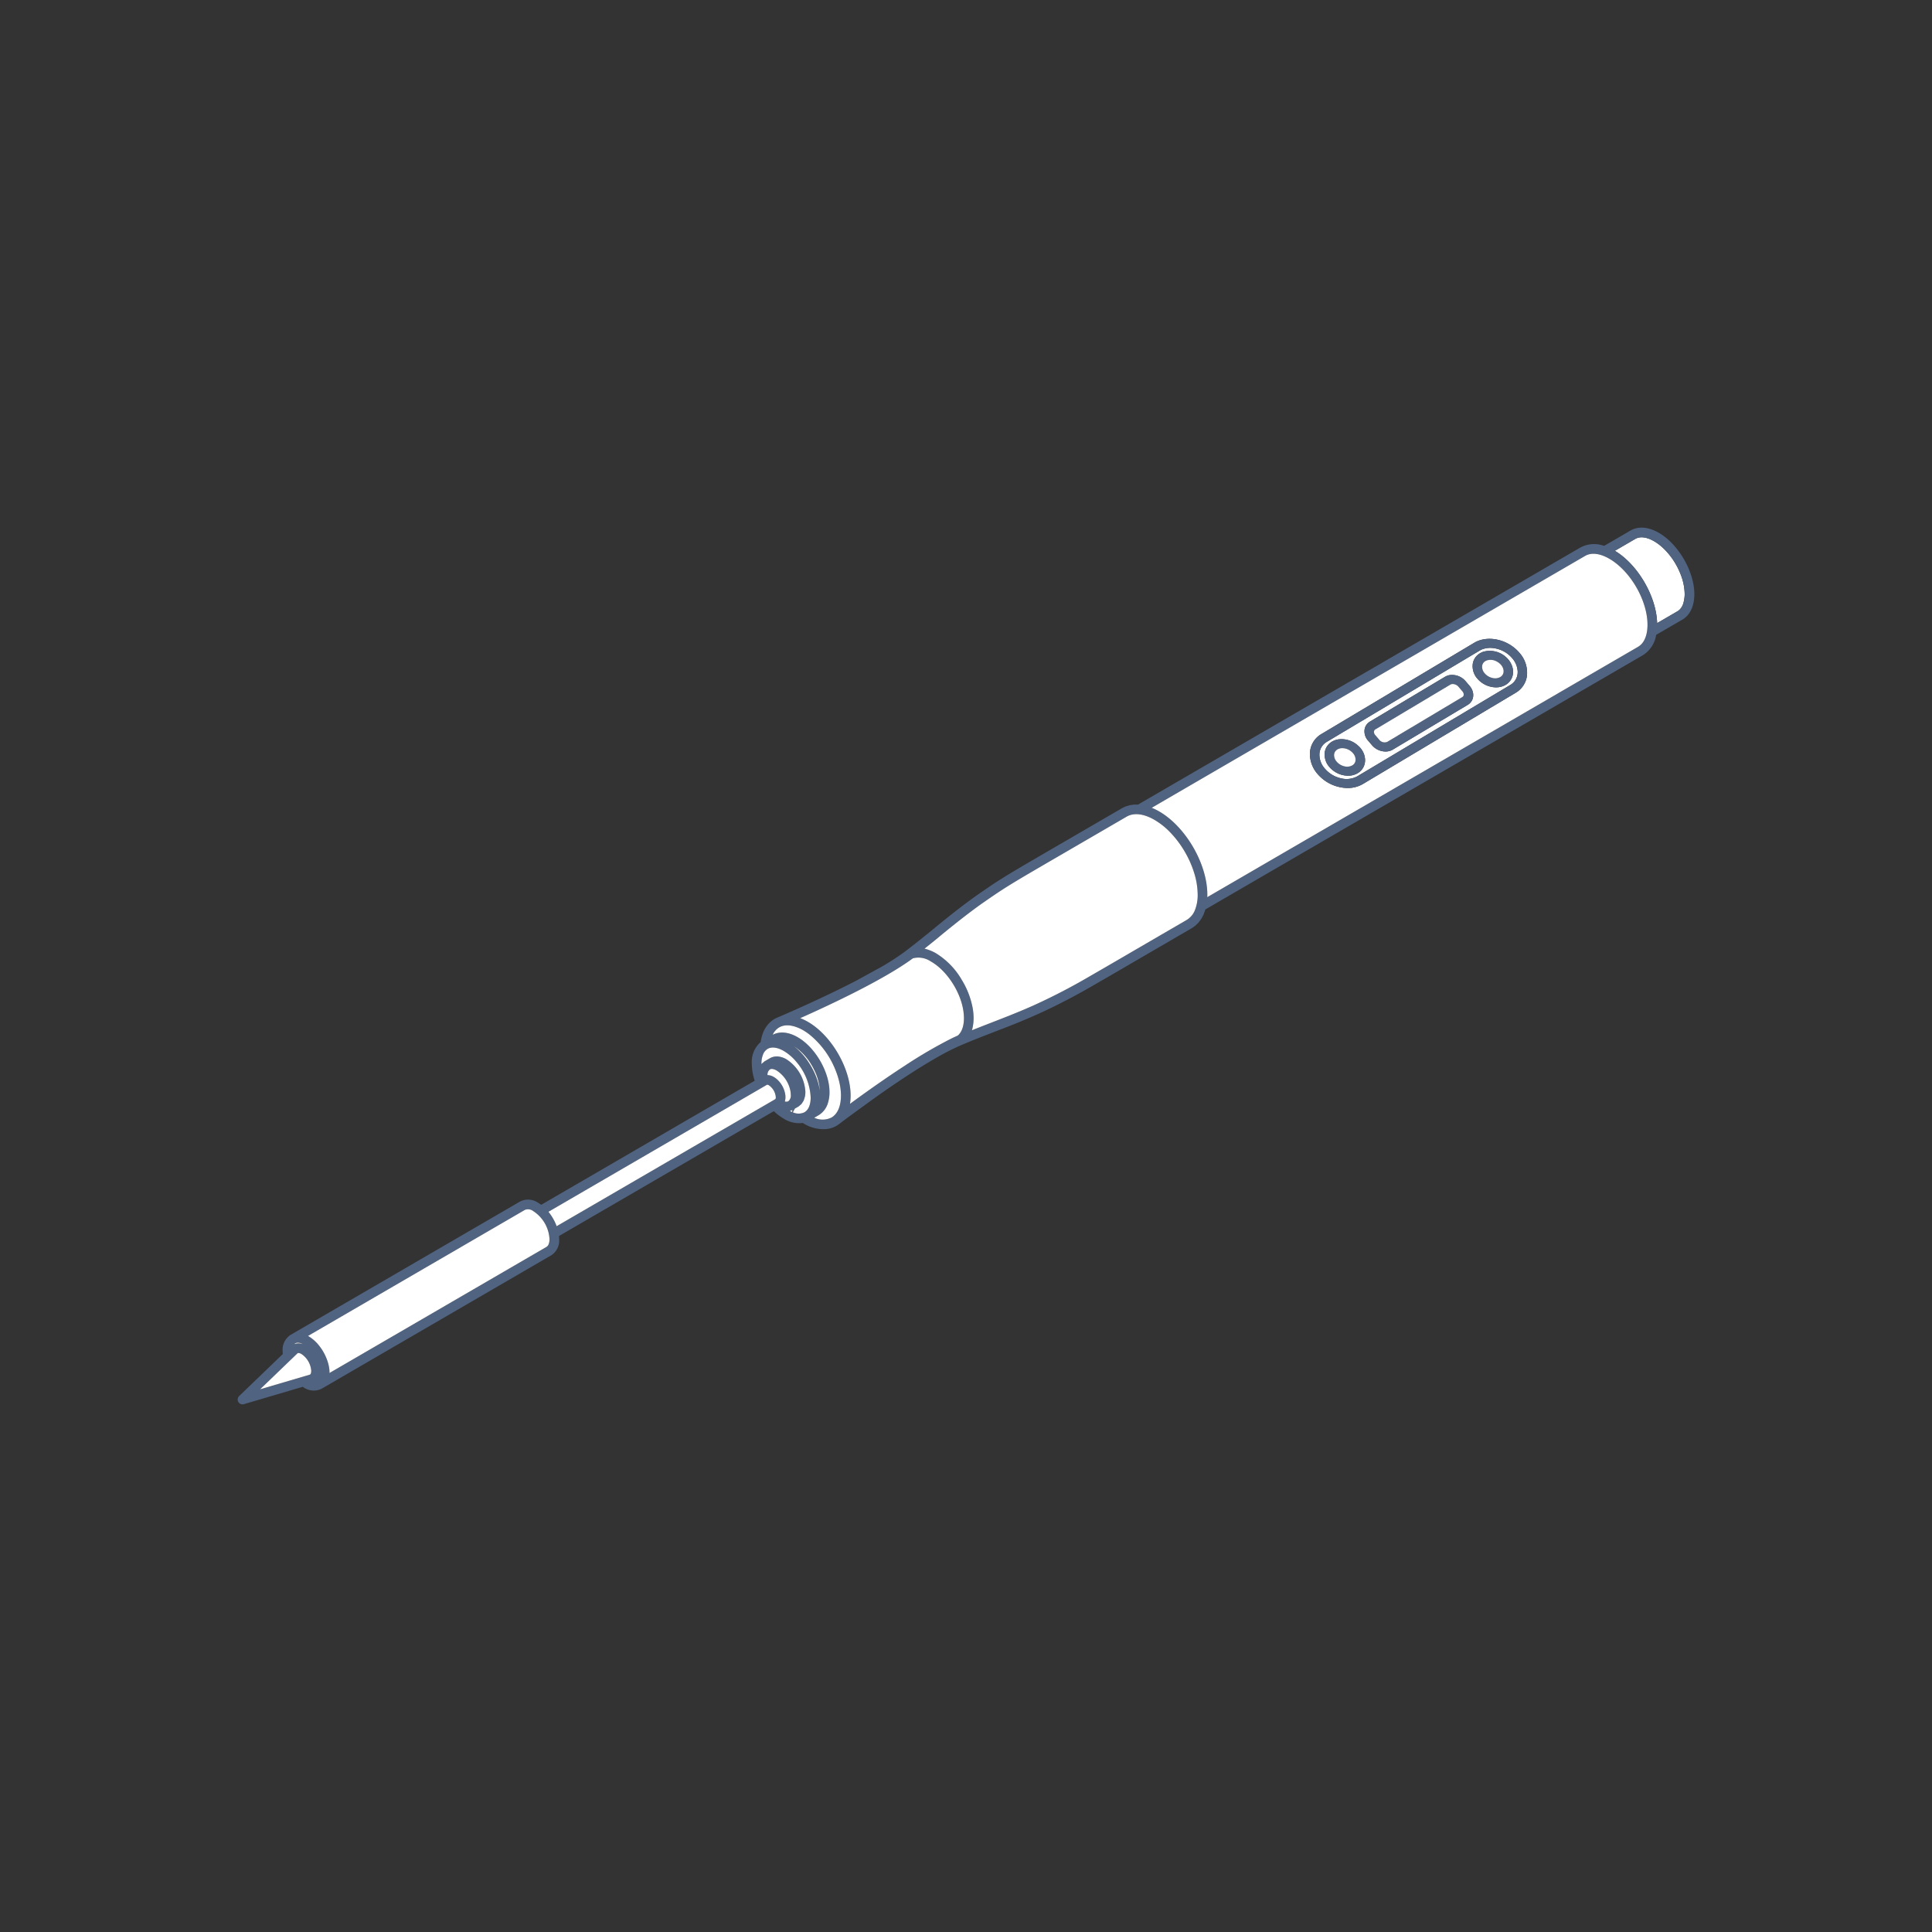 <svg xmlns="http://www.w3.org/2000/svg" viewBox="0 0 500 500">
  <rect x="0" y="0" width="500" height="500" fill="#333333" stroke="none"/>
  <g id="Vrstva_6" data-name="Vrstva 6">
    <g>
      <path d="M433.677,145.993a18.271,18.271,0,0,0-3.259-4.157c-.248-.233-.502-.454-.76-.665a12.209,12.209,0,0,0-1.593-1.105c-1.899-1.097-3.619-1.309-4.842-.598l-5.299,3.08c5.936,3.539,10.753,11.801,10.941,18.716l5.252-3.052a2.853,2.853,0,0,0,.479-.35,3.888,3.888,0,0,0,1.034-1.669,6.545,6.545,0,0,0,.181-.752,8.052,8.052,0,0,0,.184-1.645,14.286,14.286,0,0,0-.949-4.896A19.073,19.073,0,0,0,433.677,145.993Z" fill="#fff"/>
      <path d="M429.315,137.9v0c-2.708-1.562-5.318-1.773-7.348-.594l-6.831,3.97a7.474,7.474,0,0,0-6.152.429l-114.471,66.523c-.13-.003-.258-.002-.386,0l-.127.002-.127-.002c-.098-.003-.196-.005-.293.001-.193.011-.38.04-.564.068l-.27.038c-.107.012-.214.025-.319.047-.159.034-.312.082-.462.13l-.28.084c-.121.034-.242.068-.356.112-.135.052-.263.116-.387.179l-.265.127a3.62,3.62,0,0,0-.349.171L273.713,218.84c-6.147,3.572-9.857,5.728-12.566,7.371-3.111,1.888-4.918,3.113-8.031,5.275-.76.528-1.598,1.132-2.562,1.847l-.763.571c-.775.583-1.544,1.173-2.284,1.748l-.117.09c-3.144,2.449-5.644,4.537-5.663,4.553-2.363,1.924-5.042,4.106-7.75,6.136a68.958,68.958,0,0,1-5.819,3.766l-6.72,3.679c-8.508,4.401-17.459,8.274-20,9.356l-.328.139a6.864,6.864,0,0,0-.777.395l-.149.102c-.132.082-.264.165-.388.258a1.825,1.825,0,0,0-.151.13c-.128.102-.249.211-.372.325-.119.111-.235.225-.344.343-.128.139-.251.284-.37.436-.083.107-.164.218-.238.328-.122.175-.238.357-.347.547-.048.084-.093.17-.168.317-.105.207-.207.418-.296.638-.033.078-.062.16-.121.326-.084.229-.164.459-.232.702-.026.094-.049.192-.07.289l-.03.132c-.053.221-.105.442-.146.676-.018.106-.032.216-.048.356a6.839,6.839,0,0,0-2.301,5.578,14.531,14.531,0,0,0,.753,4.443l-55.256,32.112a7.878,7.878,0,0,0-.787-.524,4.566,4.566,0,0,0-4.673-.331L75.162,345.491l-.063.04a4.6,4.6,0,0,0-1.955,4.127,7.039,7.039,0,0,0,.044.765L61.892,361.295a1.25,1.25,0,0,0,.865,2.152,1.226,1.226,0,0,0,.354-.051l15.23-4.489c.074.052.15.102.226.146a4.599,4.599,0,0,0,4.691.338l59.428-34.536a4.549,4.549,0,0,0,2.024-4.162,8.021,8.021,0,0,0-.041-.816L200.264,287.569a13.574,13.574,0,0,0,2.514,1.907,7.324,7.324,0,0,0,4.963,1.141c.078.049.155.096.234.14a9.832,9.832,0,0,0,5.515,1.472l.357-.025c.146-.015.289-.039.445-.064.126-.021.253-.045.38-.074.123-.028.246-.058.365-.092.169-.049.334-.106.565-.193.056-.019.111-.039.216-.082a5.484,5.484,0,0,0,.65-.333l.12-.073a6.086,6.086,0,0,0,.541-.366c.417-.319,1.495-1.139,3.024-2.273l6.555-4.752c.832-.588,1.491-1.048,2-1.403l.799-.555c1.04-.719,2.111-1.448,3.195-2.173,2.55-1.704,4.499-2.938,5.432-3.52l.959-.59c2.298-1.385,3.846-2.282,5.175-2.999l.255-.136c1.226-.653,2.242-1.141,3.578-1.76,2.688-1.167,5.43-2.244,8.237-3.335,3.727-1.438,5.744-2.218,7.288-2.858,1.483-.615,3.093-1.288,5.019-2.154l.246-.111c1.428-.646,2.901-1.345,4.383-2.079l3.098-1.58c1.146-.601,2.204-1.17,3.15-1.692.584-.321,1.067-.59,1.354-.754l.356-.204c.754-.428,1.439-.821,2-1.144q6.119-3.529,12.216-7.093l12.992-7.556a3.619,3.619,0,0,0,.334-.232l.244-.174c.119-.081.237-.162.348-.254a3.869,3.869,0,0,0,.285-.273l.213-.21c.116-.11.231-.221.337-.344a3.421,3.421,0,0,0,.208-.275l.172-.233c.113-.147.225-.295.325-.455.054-.086.102-.18.146-.267l.126-.235c.106-.189.211-.378.3-.582.04-.089.074-.185.105-.275l.104-.276c.082-.21.165-.42.23-.643.012-.038.022-.077.032-.116l113.224-65.799a7.52,7.52,0,0,0,3.437-5.262l6.761-3.929c2.004-1.164,3.112-3.498,3.122-6.572C438.51,147.965,434.392,140.832,429.315,137.9ZM251.65,266.205c.019-.077.035-.156.069-.323.062-.294.113-.599.159-.963l.033-.295a12.652,12.652,0,0,0,.055-1.281,15.326,15.326,0,0,0-.229-2.411,21.499,21.499,0,0,0-2.847-7.37,19.492,19.492,0,0,0-6.815-6.947c-.159-.088-.324-.175-.499-.261s-.361-.172-.56-.259l-.314-.126c-.248-.1-.495-.189-.743-.267q-.176-.055-.35-.103c-.116-.032-.231-.06-.358-.088.825-.65,1.544-1.227,2.144-1.71,1.167-.943,1.874-1.536,2.001-1.643.014-.012,1.605-1.339,3.781-3.068,1.975-1.571,4.856-3.809,7.364-5.551.444-.309.862-.598,1.261-.874,1.597-1.101,2.897-1.976,4.402-2.93,1.129-.716,2.373-1.478,3.946-2.413l.635-.378c2.4-1.421,5.497-3.221,10.184-5.944l16.613-9.655c1.8-1.045,4.282-.79,6.992.72a18.841,18.841,0,0,1,4.299,3.376,26.08,26.08,0,0,1,3.674,4.862,26.343,26.343,0,0,1,2.495,5.584,19.424,19.424,0,0,1,.911,5.447,10.537,10.537,0,0,1-.703,4.191,5.173,5.173,0,0,1-2.133,2.556l-13.026,7.576-.097.057q-6,3.496-12.016,6.976a157.415,157.415,0,0,1-14.256,7.403c-3.63,1.644-7.417,3.112-11.09,4.537-1.672.648-3.387,1.314-5.1,2.001C251.575,266.496,251.613,266.354,251.65,266.205Zm-5.442,2.572a120.384,120.384,0,0,0-12.063,7.04c-5.35,3.476-10.556,7.201-14.167,9.857a13.64,13.64,0,0,0,.161-2.315c-.086-7.081-5.13-15.613-11.244-19.019a13.219,13.219,0,0,0-1.806-.842c7.971-3.545,21.776-10.029,29.158-15.483a5.687,5.687,0,0,1,4.612.784c3.675,2.048,7.043,6.755,8.19,11.447a13.986,13.986,0,0,1,.417,3.127c.026,2.103-.543,3.746-1.603,4.632Q247.061,268.36,246.208,268.777Zm-28.573,14.751c.001.292-.006.579-.025.852-.008.107-.02.21-.034.315l-.031.272c-.012.11-.023.219-.041.325-.028.171-.065.335-.107.522l-.069.307c-.047.175-.102.341-.182.571l-.065.181c-.061.155-.129.303-.198.444-.039.079-.077.158-.12.235-.069.127-.145.248-.223.365-.052.078-.106.155-.165.232-.074.098-.15.192-.229.28-.072.081-.148.155-.225.228s-.149.142-.228.206a3.836,3.836,0,0,1-.448.324,5.173,5.173,0,0,1-4.523.086l1.115-.648a5.47,5.47,0,0,0,2.418-3.129,9.151,9.151,0,0,0,.421-2.827c.015-5.223-3.674-11.609-8.223-14.235-2.373-1.37-4.668-1.59-6.49-.629a4.282,4.282,0,0,1,1.658-1.899,3.935,3.935,0,0,1,.471-.236,4.352,4.352,0,0,1,1.774-.314,5.832,5.832,0,0,1,.72.057c.076.011.154.028.246.048l.14.029c.155.031.311.063.471.106.133.036.266.079.398.122.091.03.183.062.283.099.102.037.213.08.344.132.091.036.181.072.271.111.346.153.644.301.938.462q.451.252.914.562t.93.674a22.566,22.566,0,0,1,6.778,9.361,20.684,20.684,0,0,1,.975,3.197,15.63,15.63,0,0,1,.363,3.023l-.004.001Zm-12.647,4.259q-.289-.119-.587-.272l.049-.013a1.507,1.507,0,0,0,.247-.093l.123-.049c.082-.029.164-.059.252-.098Zm-1.713-3.825a5.003,5.003,0,0,0-.055-.741,6.686,6.686,0,0,0-2.359-4.089,5.074,5.074,0,0,0-.615-.421,3.999,3.999,0,0,0-.401-.202,3.237,3.237,0,0,0-1.219-.276,1.738,1.738,0,0,1,.61-1.463,1.105,1.105,0,0,1,.741-.107,3.027,3.027,0,0,1,.989.369,8.096,8.096,0,0,1,3.598,5.351,5.669,5.669,0,0,1,.084.89,1.93,1.93,0,0,1-.615,1.721,1.212,1.212,0,0,1-.923.06A3.609,3.609,0,0,0,203.275,283.963Zm2.443,2.939.879-.505a2.04,2.04,0,0,0,.362-.286l.159-.135a1.789,1.789,0,0,0,.294-.264,2.268,2.268,0,0,0,.24-.351l.123-.193a2.297,2.297,0,0,0,.222-.371,2.54,2.54,0,0,0,.134-.401l.077-.248a2.89,2.89,0,0,0,.124-.435,6.361,6.361,0,0,0,.1-1.215,10.761,10.761,0,0,0-4.966-8.395,5.87,5.87,0,0,0-1.074-.471,5.077,5.077,0,0,0-1.093-.222,3.92,3.92,0,0,0-.4-.003l-.133.001c-.103.007-.204.022-.386.052l-.141.022c-.08.018-.157.042-.234.066l-.093.029a1.81,1.81,0,0,0-.184.06c-.063.025-.125.056-.186.086l-.086.042c-.061.027-.121.056-.186.093l-1.355.789a2.141,2.141,0,0,0-.31.25l-.161.136a1.947,1.947,0,0,0-.304.272c-.026.03-.051.062-.076.095,0-.049,0-.097,0-.145a6.213,6.213,0,0,1,.419-2.382,2.881,2.881,0,0,1,1.188-1.429c1.025-.591,2.541-.395,4.155.538a12.683,12.683,0,0,1,3.33,2.893,15.235,15.235,0,0,1,3.644,9.169c-.005,1.862-.575,3.215-1.605,3.808a3.499,3.499,0,0,1-3.006.015Zm-.21-16.119a14.35,14.35,0,0,1,4.413,4.658,17.05,17.05,0,0,1,1.073,2.056,13.392,13.392,0,0,1,1.176,4.75,17.483,17.483,0,0,0-1.809-5.467,19.974,19.974,0,0,0-1.031-1.767,17.76,17.76,0,0,0-3.57-4.029Q205.634,270.881,205.508,270.783Zm-4.827,13.652-56.622,32.905a13.003,13.003,0,0,0-2.128-3.732L198.519,280.72a.855.855,0,0,1,.477.158,4.112,4.112,0,0,1,1.779,3.078A.931.931,0,0,1,200.68,284.435Zm111.762-52.25c.012-.29.016-.585.012-.881-.098-7.976-5.778-17.585-12.663-21.421-.426-.238-.858-.454-1.284-.642-.137-.061-.272-.111-.403-.159l-.052-.02L410.24,143.865c1.597-.928,3.815-.666,6.249.739,5.466,3.156,9.899,10.833,9.882,17.112-.008,2.752-.879,4.772-2.453,5.686ZM435.81,155.44a6.545,6.545,0,0,1-.181.752,3.888,3.888,0,0,1-1.034,1.669,2.853,2.853,0,0,1-.479.35l-5.252,3.052c-.188-6.915-5.006-15.177-10.941-18.716l5.299-3.08c1.223-.711,2.943-.498,4.842.598a12.209,12.209,0,0,1,1.593,1.105c.258.21.512.432.76.665a18.271,18.271,0,0,1,3.259,4.157,19.073,19.073,0,0,1,1.368,2.905,14.286,14.286,0,0,1,.949,4.896A8.052,8.052,0,0,1,435.81,155.44Zm-293.817,166.55a1.383,1.383,0,0,1-.562.705l-56.15,32.63c.001-.031.001-.063.001-.096a8.248,8.248,0,0,0-.157-1.577,11.555,11.555,0,0,0-.473-1.7,12.977,12.977,0,0,0-1.928-3.524,10.237,10.237,0,0,0-2.886-2.62q-.063-.037-.125-.07L135.859,313.11a2.245,2.245,0,0,1,2.167.335,9.23,9.23,0,0,1,4.183,7.242A3.517,3.517,0,0,1,141.992,321.989ZM80.186,355.757,67.311,359.55l9.671-9.308a.338.338,0,0,1,.256-.084,1.656,1.656,0,0,1,.75.243,5.731,5.731,0,0,1,2.558,4.337,2.469,2.469,0,0,1-.029.43h0C80.465,355.491,80.341,355.711,80.186,355.757ZM77.07,347.489a2.953,2.953,0,0,1,1.304.37l-.12-.04a3.755,3.755,0,0,0-.716-.139c-.068-.006-.135-.009-.218-.011l-.107-.001a2.894,2.894,0,0,0-.709.085,2.834,2.834,0,0,0-.339.108c.021-.024.044-.045.066-.067a1.113,1.113,0,0,1,.203-.151A1.257,1.257,0,0,1,77.07,347.489Z" fill="#506381"/>
      <path d="M426.37,161.716c.018-6.279-4.415-13.956-9.882-17.112-2.433-1.405-4.652-1.667-6.249-.739l-112.188,65.196.052.02c.131.048.266.098.403.159.426.188.857.405,1.284.642,6.885,3.837,12.565,13.446,12.663,21.421.003.296,0,.591-.012.881l111.476-64.783C425.492,166.488,426.363,164.469,426.37,161.716Zm-31.222,13.366a5.991,5.991,0,0,1-2.911,4.22L352.714,202.901a7.737,7.737,0,0,1-3.973,1.037,10.423,10.423,0,0,1-7.711-3.585,7.936,7.936,0,0,1-2.03-5.388,6.331,6.331,0,0,1,.079-.785,5.993,5.993,0,0,1,2.909-4.219l39.525-23.599c3.47-2.073,8.712-.93,11.684,2.549A7.701,7.701,0,0,1,395.149,175.082Z" fill="#fff"/>
      <path d="M267.724,260.093a157.415,157.415,0,0,0,14.256-7.403q6.023-3.473,12.016-6.976l.097-.057,13.026-7.576a5.173,5.173,0,0,0,2.133-2.556,10.537,10.537,0,0,0,.703-4.191,19.424,19.424,0,0,0-.911-5.447,26.343,26.343,0,0,0-2.495-5.584,26.08,26.08,0,0,0-3.674-4.862,18.841,18.841,0,0,0-4.299-3.376c-2.709-1.509-5.191-1.765-6.992-.72L274.97,221.001c-4.687,2.724-7.783,4.523-10.184,5.944l-.635.378c-1.572.935-2.816,1.697-3.946,2.413-1.505.955-2.805,1.829-4.402,2.93-.399.275-.817.565-1.261.874-2.508,1.742-5.389,3.98-7.364,5.551-2.175,1.729-3.767,3.056-3.781,3.068-.127.107-.834.7-2.001,1.643-.599.484-1.319,1.06-2.144,1.71.127.028.242.057.358.088s.233.066.35.103c.248.078.494.167.743.267l.314.126c.199.087.385.173.56.259s.341.172.499.261a19.492,19.492,0,0,1,6.815,6.947,21.499,21.499,0,0,1,2.847,7.37,15.326,15.326,0,0,1,.229,2.411,12.652,12.652,0,0,1-.055,1.281l-.033.295c-.046.364-.096.669-.159.963-.034.167-.05.246-.069.323-.037.149-.075.291-.115.427,1.712-.687,3.427-1.353,5.1-2.001C260.307,263.206,264.094,261.737,267.724,260.093Z" fill="#fff"/>
      <path d="M217.275,280.317a20.684,20.684,0,0,0-.975-3.197,22.566,22.566,0,0,0-6.778-9.361q-.467-.364-.93-.674t-.914-.562c-.293-.162-.591-.309-.938-.462-.09-.039-.18-.075-.271-.111-.131-.052-.242-.095-.344-.132-.1-.037-.191-.068-.283-.099-.132-.043-.266-.086-.398-.122-.159-.043-.315-.075-.471-.106l-.14-.029c-.092-.02-.17-.037-.246-.048a5.832,5.832,0,0,0-.72-.057,4.352,4.352,0,0,0-1.774.314,3.935,3.935,0,0,0-.471.236,4.282,4.282,0,0,0-1.658,1.899c1.821-.961,4.117-.741,6.49.629,4.549,2.626,8.238,9.012,8.223,14.235a9.151,9.151,0,0,1-.421,2.827,5.47,5.47,0,0,1-2.418,3.129l-1.115.648a5.173,5.173,0,0,0,4.523-.086,3.836,3.836,0,0,0,.448-.324c.079-.064.153-.135.228-.206s.153-.147.225-.228c.079-.088.155-.182.229-.28.059-.078.113-.154.165-.232.078-.118.153-.238.223-.365.042-.077.081-.156.12-.235.069-.142.137-.289.198-.444l.065-.181c.08-.231.135-.397.182-.571l.069-.307c.042-.188.079-.352.107-.522.017-.106.029-.215.041-.325l.031-.272c.014-.105.026-.208.034-.315.019-.273.025-.56.025-.852l0-.188.004-.001A15.63,15.63,0,0,0,217.275,280.317Z" fill="#fff"/>
      <path d="M249.466,263.373a13.986,13.986,0,0,0-.417-3.127c-1.147-4.691-4.515-9.398-8.19-11.447a5.687,5.687,0,0,0-4.612-.784c-7.382,5.454-21.187,11.938-29.158,15.483a13.219,13.219,0,0,1,1.806.842c6.113,3.406,11.157,11.938,11.244,19.019a13.64,13.64,0,0,1-.161,2.315c3.611-2.656,8.817-6.381,14.167-9.857a120.384,120.384,0,0,1,12.063-7.04q.852-.416,1.656-.772C248.923,267.118,249.492,265.475,249.466,263.373Z" fill="#fff"/>
      <path d="M209.33,275.012a19.974,19.974,0,0,1,1.031,1.767,17.483,17.483,0,0,1,1.809,5.467,13.392,13.392,0,0,0-1.176-4.75,17.05,17.05,0,0,0-1.073-2.056,14.35,14.35,0,0,0-4.413-4.658q.127.098.252.201A17.76,17.76,0,0,1,209.33,275.012Z" fill="#fff"/>
      <path d="M208.196,287.852c1.03-.593,1.6-1.945,1.605-3.808a15.235,15.235,0,0,0-3.644-9.169,12.683,12.683,0,0,0-3.33-2.893c-1.614-.933-3.129-1.129-4.155-.538a2.881,2.881,0,0,0-1.188,1.429,6.213,6.213,0,0,0-.419,2.382c0,.048,0,.096,0,.145.024-.033.049-.065.076-.095a1.947,1.947,0,0,1,.304-.272l.161-.136a2.141,2.141,0,0,1,.31-.25l1.355-.789c.065-.037.126-.065.186-.093l.086-.042c.061-.03.123-.06.186-.086a1.81,1.81,0,0,1,.184-.06l.093-.029c.077-.024.154-.048.234-.066l.141-.022c.182-.029.282-.045.386-.052l.133-.001a3.92,3.92,0,0,1,.4.003,5.077,5.077,0,0,1,1.093.222,5.87,5.87,0,0,1,1.074.471,10.761,10.761,0,0,1,4.966,8.395,6.361,6.361,0,0,1-.1,1.215,2.89,2.89,0,0,1-.124.435l-.077.248a2.54,2.54,0,0,1-.134.401,2.297,2.297,0,0,1-.222.371l-.123.193a2.268,2.268,0,0,1-.24.351,1.789,1.789,0,0,1-.294.264l-.159.135a2.04,2.04,0,0,1-.362.286l-.879.505-.528.965A3.499,3.499,0,0,0,208.196,287.852Z" fill="#fff"/>
      <path d="M204.821,287.361l-.123.049a1.507,1.507,0,0,1-.247.093l-.049.013q.297.153.587.272l.085-.524C204.985,287.302,204.903,287.332,204.821,287.361Z" fill="#fff"/>
      <path d="M204.034,284.994a1.93,1.93,0,0,0,.615-1.721,5.669,5.669,0,0,0-.084-.89,8.096,8.096,0,0,0-3.598-5.351,3.027,3.027,0,0,0-.989-.369,1.105,1.105,0,0,0-.741.107,1.738,1.738,0,0,0-.61,1.463,3.237,3.237,0,0,1,1.219.276,3.999,3.999,0,0,1,.401.202,5.074,5.074,0,0,1,.615.421,6.686,6.686,0,0,1,2.359,4.089,5.003,5.003,0,0,1,.055.741,3.609,3.609,0,0,1-.164,1.091A1.212,1.212,0,0,0,204.034,284.994Z" fill="#fff"/>
      <path d="M198.996,280.878a.855.855,0,0,0-.477-.158l-56.588,32.888a13.003,13.003,0,0,1,2.128,3.732l56.622-32.905a.931.931,0,0,0,.094-.479A4.112,4.112,0,0,0,198.996,280.878Z" fill="#fff"/>
      <path d="M138.026,313.444a2.245,2.245,0,0,0-2.167-.335L79.712,345.739q.062.034.125.07a10.237,10.237,0,0,1,2.886,2.62,12.977,12.977,0,0,1,1.928,3.524,11.555,11.555,0,0,1,.473,1.7,8.248,8.248,0,0,1,.157,1.577c0,.032-.001.065-.001.096l56.15-32.63a1.383,1.383,0,0,0,.562-.705,3.517,3.517,0,0,0,.217-1.303A9.23,9.23,0,0,0,138.026,313.444Z" fill="#fff"/>
      <path d="M76.232,347.794c-.023.021-.045.043-.066.067a2.834,2.834,0,0,1,.339-.108,2.894,2.894,0,0,1,.709-.085l.107.001c.084.002.15.004.218.011a3.755,3.755,0,0,1,.716.139l.12.04a2.953,2.953,0,0,0-1.304-.37,1.257,1.257,0,0,0-.635.154A1.113,1.113,0,0,0,76.232,347.794Z" fill="#fff"/>
      <path d="M80.546,354.739a5.731,5.731,0,0,0-2.558-4.337,1.656,1.656,0,0,0-.75-.243.338.338,0,0,0-.256.084L67.311,359.55l12.874-3.793c.155-.046.279-.266.331-.588h0A2.469,2.469,0,0,0,80.546,354.739Z" fill="#fff"/>
      <path d="M390.465,169.459a7.666,7.666,0,0,0-3.273-1.612,6.987,6.987,0,0,0-1.535-.177,6.105,6.105,0,0,0-.748.046c-.169.021-.33.057-.492.093l-.13.025c-.03.005-.06.009-.089.017a4.921,4.921,0,0,0-1.288.533l-39.524,23.599a3.81,3.81,0,0,0-1.911,3.03,5.394,5.394,0,0,0,1.421,3.933,7.677,7.677,0,0,0,4.149,2.479,5.83,5.83,0,0,0,4.275-.544l39.524-23.599a3.864,3.864,0,0,0,1.732-2.11,3.949,3.949,0,0,0,.186-.917,4.317,4.317,0,0,0,.013-.501,5.622,5.622,0,0,0-1.44-3.435A7.411,7.411,0,0,0,390.465,169.459Zm-37.236,27.938a3.811,3.811,0,0,1-.621,1.552,3.959,3.959,0,0,1-1.242,1.152,4.864,4.864,0,0,1-2.498.653,6.473,6.473,0,0,1-4.789-2.222,4.852,4.852,0,0,1-1.223-3.893,3.84,3.84,0,0,1,1.865-2.705,4.662,4.662,0,0,1,1.796-.606,6.342,6.342,0,0,1,4.989,1.681,6.054,6.054,0,0,1,.503.494q.185.217.344.444a4.932,4.932,0,0,1,.925,2.578A4.105,4.105,0,0,1,353.229,197.397Zm28.003-17.004h0a2.865,2.865,0,0,1-.467,1.167,2.973,2.973,0,0,1-.934.866l-19.396,11.581a3.608,3.608,0,0,1-1.853.484,4.652,4.652,0,0,1-3.493-1.615l-1.04-1.216a3.584,3.584,0,0,1-.895-2.88,2.864,2.864,0,0,1,.882-1.649,3.1,3.1,0,0,1,.522-.391l19.396-11.581a3.493,3.493,0,0,1,1.325-.458,4.585,4.585,0,0,1,4.013,1.592h0l.857,1.002.183.214a3.984,3.984,0,0,1,.784,1.396A3.23,3.23,0,0,1,381.232,180.392Zm10.31-5.968a1.031,1.031,0,0,1-.01.103,3.852,3.852,0,0,1-1.868,2.708,4.509,4.509,0,0,1-1.173.486,5.273,5.273,0,0,1-1.327.166,6.47,6.47,0,0,1-4.789-2.222,4.849,4.849,0,0,1-1.22-3.893,3.801,3.801,0,0,1,1.171-2.188,4.096,4.096,0,0,1,.691-.517,4.409,4.409,0,0,1,.862-.394,6.28,6.28,0,0,1,6.432,1.959,5.411,5.411,0,0,1,1.042,1.835A4.383,4.383,0,0,1,391.542,174.424Z" fill="#fff"/>
      <path d="M380.333,177.51l-.183-.214-.857-1.002h0a4.585,4.585,0,0,0-4.013-1.592,3.493,3.493,0,0,0-1.325.458l-19.396,11.581a3.1,3.1,0,0,0-.522.391,2.864,2.864,0,0,0-.882,1.649,3.584,3.584,0,0,0,.895,2.88l1.04,1.216a4.652,4.652,0,0,0,3.493,1.615,3.608,3.608,0,0,0,1.853-.484l19.396-11.581a2.973,2.973,0,0,0,.934-.866,2.865,2.865,0,0,0,.467-1.167h0a3.23,3.23,0,0,0-.115-1.486A3.984,3.984,0,0,0,380.333,177.51Zm-1.535,2.377a.725.725,0,0,1-.363.517l-19.396,11.581a1.763,1.763,0,0,1-2.078-.519l-1.04-1.218a1.226,1.226,0,0,1-.336-.963.732.732,0,0,1,.368-.523l19.396-11.581a1.215,1.215,0,0,1,.624-.156,2.013,2.013,0,0,1,1.455.676l1.036,1.213a1.389,1.389,0,0,1,.34.735A.896.896,0,0,1,378.799,179.887Z" fill="#506381"/>
      <path d="M352.352,193.947q-.159-.227-.344-.444a6.054,6.054,0,0,0-.503-.494,6.342,6.342,0,0,0-4.989-1.681,4.662,4.662,0,0,0-1.796.606,3.84,3.84,0,0,0-1.865,2.705,4.852,4.852,0,0,0,1.223,3.893,6.473,6.473,0,0,0,4.789,2.222,4.864,4.864,0,0,0,2.498-.653,3.959,3.959,0,0,0,1.242-1.152,3.811,3.811,0,0,0,.621-1.552,4.105,4.105,0,0,0,.049-.872A4.932,4.932,0,0,0,352.352,193.947Zm-2.382,4.13a2.759,2.759,0,0,1-2.023.249,3.711,3.711,0,0,1-2.003-1.202,2.53,2.53,0,0,1-.68-1.819,1.721,1.721,0,0,1,.853-1.35,2.513,2.513,0,0,1,1.288-.331,3.725,3.725,0,0,1,2.738,1.286,2.535,2.535,0,0,1,.672,1.835,1.662,1.662,0,0,1-.845,1.332Z" fill="#506381"/>
      <path d="M389.557,169.893a6.147,6.147,0,0,0-5.678-1.218,4.409,4.409,0,0,0-.862.394,4.096,4.096,0,0,0-.691.517,3.801,3.801,0,0,0-1.171,2.188,4.849,4.849,0,0,0,1.22,3.893,6.47,6.47,0,0,0,4.789,2.222,5.273,5.273,0,0,0,1.327-.166,4.509,4.509,0,0,0,1.173-.486,3.852,3.852,0,0,0,1.868-2.708,1.031,1.031,0,0,0,.01-.103,4.383,4.383,0,0,0-.189-1.956,5.411,5.411,0,0,0-1.042-1.835A6.105,6.105,0,0,0,389.557,169.893Zm-1.29,5.32a2.735,2.735,0,0,1-2.018.245,3.713,3.713,0,0,1-2.008-1.197,2.504,2.504,0,0,1-.656-1.984,1.667,1.667,0,0,1,.827-1.187,2.249,2.249,0,0,1,.551-.226c.041-.011.083-.019.182-.038a2.839,2.839,0,0,1,.488-.056c.051-.002.103-.004.154-.003a3.68,3.68,0,0,1,.662.077,3.727,3.727,0,0,1,.655.223c.04.018.078.037.117.057l.062.032a4.178,4.178,0,0,1,.507.305c.041.028.083.056.122.087a3.569,3.569,0,0,1,.532.493,3.188,3.188,0,0,1,.317.44,2.528,2.528,0,0,1,.34.928,2.054,2.054,0,0,1,.015.467,1.64,1.64,0,0,1-.252.765A1.789,1.789,0,0,1,388.267,175.213Z" fill="#506381"/>
      <path d="M381.513,166.362l-39.525,23.599a5.993,5.993,0,0,0-2.909,4.219,6.331,6.331,0,0,0-.079.785,7.936,7.936,0,0,0,2.03,5.388,10.423,10.423,0,0,0,7.711,3.585,7.737,7.737,0,0,0,3.973-1.037l39.524-23.599a5.991,5.991,0,0,0,2.911-4.22,7.701,7.701,0,0,0-1.951-6.171C390.225,165.432,384.983,164.289,381.513,166.362ZM392.76,174.254a3.949,3.949,0,0,1-.186.917,3.864,3.864,0,0,1-1.732,2.11L351.318,200.88a5.83,5.83,0,0,1-4.275.544,7.677,7.677,0,0,1-4.149-2.479,5.394,5.394,0,0,1-1.421-3.933,3.81,3.81,0,0,1,1.911-3.03l39.524-23.599a4.921,4.921,0,0,1,1.288-.533c.029-.008.06-.012.089-.017l.13-.025c.162-.036.324-.072.492-.093a6.105,6.105,0,0,1,.748-.046,6.987,6.987,0,0,1,1.535.177,7.666,7.666,0,0,1,3.273,1.612,7.411,7.411,0,0,1,.867.859,5.622,5.622,0,0,1,1.44,3.435A4.317,4.317,0,0,1,392.76,174.254Z" fill="#506381"/>
      <path d="M350.143,194.91a3.725,3.725,0,0,0-2.738-1.286,2.513,2.513,0,0,0-1.288.331,1.721,1.721,0,0,0-.853,1.35,2.53,2.53,0,0,0,.68,1.819,3.711,3.711,0,0,0,2.003,1.202,2.759,2.759,0,0,0,2.023-.249,1.662,1.662,0,0,0,.845-1.332A2.535,2.535,0,0,0,350.143,194.91Z" fill="#fff"/>
      <path d="M389.104,173.409a2.528,2.528,0,0,0-.34-.928,3.188,3.188,0,0,0-.317-.44,3.569,3.569,0,0,0-.532-.493c-.04-.031-.081-.059-.122-.087a4.178,4.178,0,0,0-.507-.305l-.062-.032c-.039-.02-.078-.04-.117-.057a3.727,3.727,0,0,0-.655-.223,3.68,3.68,0,0,0-.662-.077c-.051-.001-.103.001-.154.003a2.839,2.839,0,0,0-.488.056c-.099.019-.141.027-.182.038a2.249,2.249,0,0,0-.551.226,1.667,1.667,0,0,0-.827,1.187,2.504,2.504,0,0,0,.656,1.984,3.713,3.713,0,0,0,2.008,1.197,2.735,2.735,0,0,0,2.018-.245,1.789,1.789,0,0,0,.6-.572,1.64,1.64,0,0,0,.252-.765A2.054,2.054,0,0,0,389.104,173.409Z" fill="#fff"/>
      <path d="M377.429,177.701a2.013,2.013,0,0,0-1.455-.676,1.215,1.215,0,0,0-.624.156L355.954,188.761a.732.732,0,0,0-.368.523,1.226,1.226,0,0,0,.336.963l1.04,1.218a1.763,1.763,0,0,0,2.078.519l19.396-11.581a.725.725,0,0,0,.363-.517.896.896,0,0,0,.007-.238,1.389,1.389,0,0,0-.34-.735Z" fill="#fff"/>
    </g>
  </g>
</svg>
